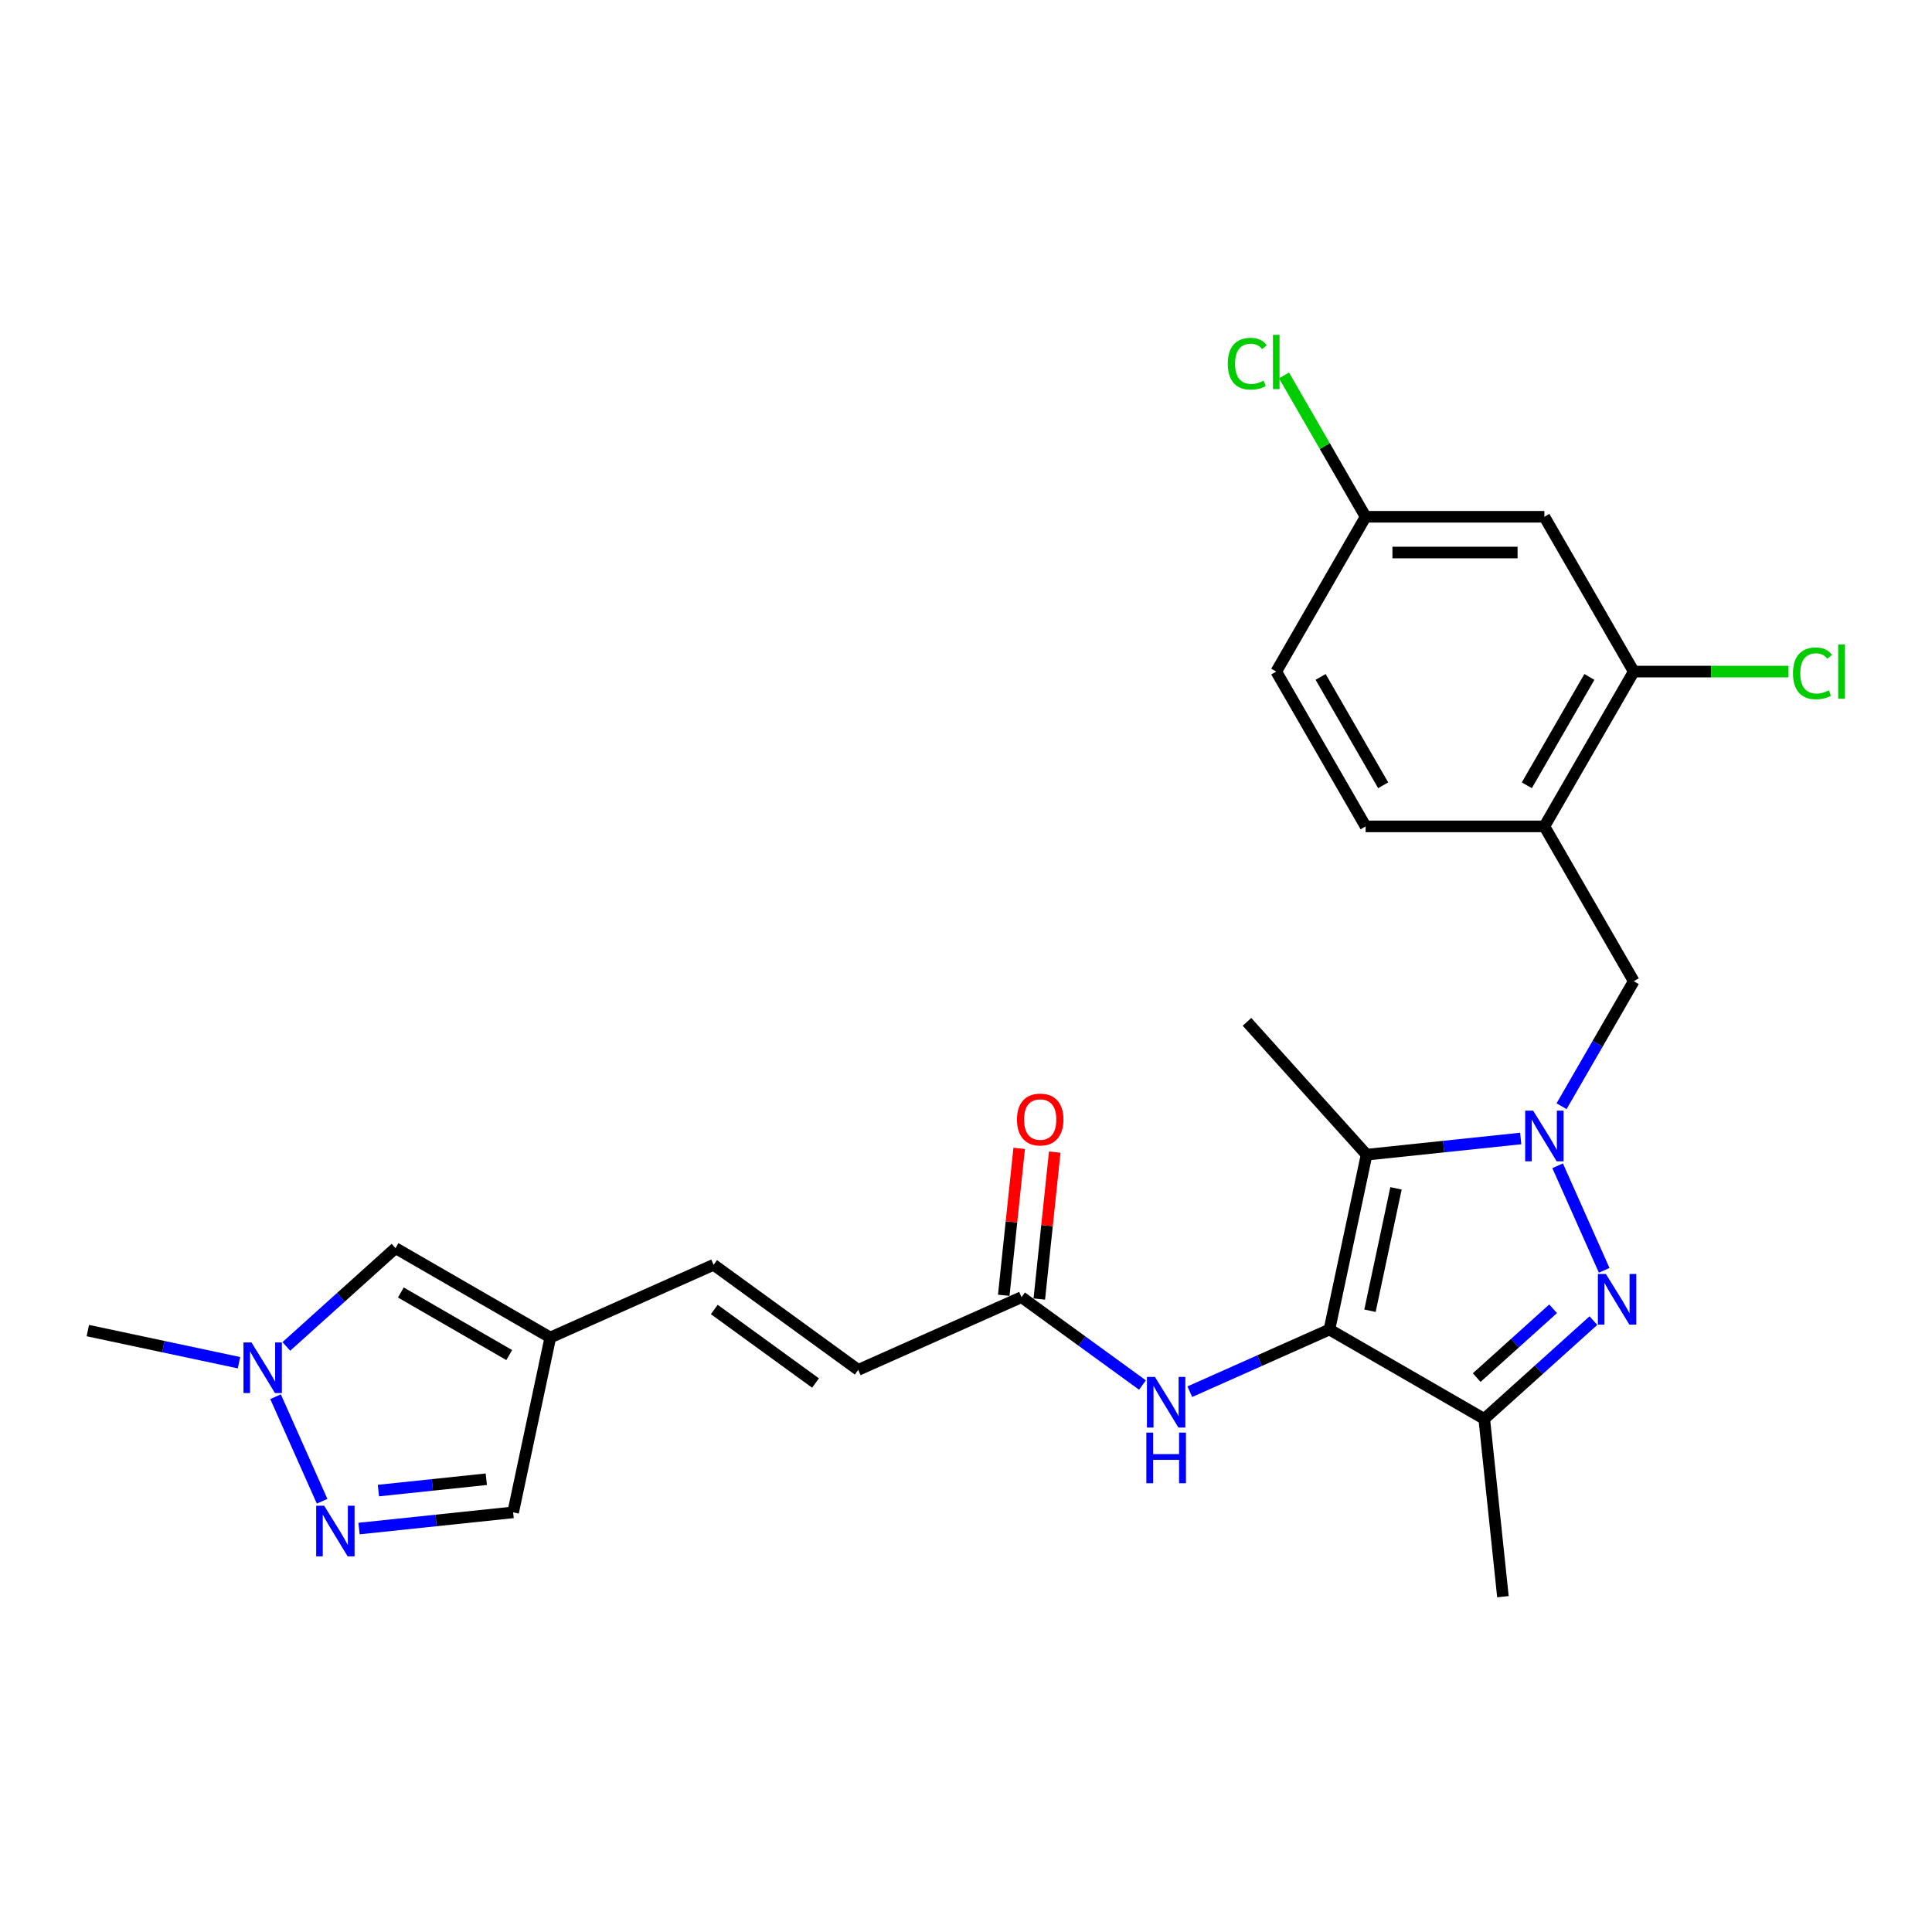 <?xml version='1.0' encoding='iso-8859-1'?>
<svg version='1.1' baseProfile='full'
              xmlns='http://www.w3.org/2000/svg'
                      xmlns:rdkit='http://www.rdkit.org/xml'
                      xmlns:xlink='http://www.w3.org/1999/xlink'
                  xml:space='preserve'
width='1000px' height='1000px' viewBox='0 0 1000 1000'>
<!-- END OF HEADER -->
<rect style='opacity:1.0;fill:#FFFFFF;stroke:none' width='1000' height='1000' x='0' y='0'> </rect>
<path class='bond-1' d='M 806.23,603.405 L 830.324,657.522' style='fill:none;fill-rule:evenodd;stroke:#0000FF;stroke-width:6px;stroke-linecap:butt;stroke-linejoin:miter;stroke-opacity:1' />
<path class='bond-2' d='M 787.117,589.278 L 747.234,593.47' style='fill:none;fill-rule:evenodd;stroke:#0000FF;stroke-width:6px;stroke-linecap:butt;stroke-linejoin:miter;stroke-opacity:1' />
<path class='bond-2' d='M 747.234,593.47 L 707.351,597.662' style='fill:none;fill-rule:evenodd;stroke:#000000;stroke-width:6px;stroke-linecap:butt;stroke-linejoin:miter;stroke-opacity:1' />
<path class='bond-7' d='M 808.266,572.576 L 826.947,540.22' style='fill:none;fill-rule:evenodd;stroke:#0000FF;stroke-width:6px;stroke-linecap:butt;stroke-linejoin:miter;stroke-opacity:1' />
<path class='bond-7' d='M 826.947,540.22 L 845.628,507.864' style='fill:none;fill-rule:evenodd;stroke:#000000;stroke-width:6px;stroke-linecap:butt;stroke-linejoin:miter;stroke-opacity:1' />
<path class='bond-0' d='M 688.115,688.162 L 707.351,597.662' style='fill:none;fill-rule:evenodd;stroke:#000000;stroke-width:6px;stroke-linecap:butt;stroke-linejoin:miter;stroke-opacity:1' />
<path class='bond-0' d='M 709.1,678.435 L 722.566,615.084' style='fill:none;fill-rule:evenodd;stroke:#000000;stroke-width:6px;stroke-linecap:butt;stroke-linejoin:miter;stroke-opacity:1' />
<path class='bond-5' d='M 688.115,688.162 L 651.978,704.252' style='fill:none;fill-rule:evenodd;stroke:#000000;stroke-width:6px;stroke-linecap:butt;stroke-linejoin:miter;stroke-opacity:1' />
<path class='bond-5' d='M 651.978,704.252 L 615.841,720.341' style='fill:none;fill-rule:evenodd;stroke:#0000FF;stroke-width:6px;stroke-linecap:butt;stroke-linejoin:miter;stroke-opacity:1' />
<path class='bond-26' d='M 688.115,688.162 L 768.242,734.424' style='fill:none;fill-rule:evenodd;stroke:#000000;stroke-width:6px;stroke-linecap:butt;stroke-linejoin:miter;stroke-opacity:1' />
<path class='bond-3' d='M 824.749,683.544 L 796.495,708.984' style='fill:none;fill-rule:evenodd;stroke:#0000FF;stroke-width:6px;stroke-linecap:butt;stroke-linejoin:miter;stroke-opacity:1' />
<path class='bond-3' d='M 796.495,708.984 L 768.242,734.424' style='fill:none;fill-rule:evenodd;stroke:#000000;stroke-width:6px;stroke-linecap:butt;stroke-linejoin:miter;stroke-opacity:1' />
<path class='bond-3' d='M 803.891,677.424 L 784.114,695.232' style='fill:none;fill-rule:evenodd;stroke:#0000FF;stroke-width:6px;stroke-linecap:butt;stroke-linejoin:miter;stroke-opacity:1' />
<path class='bond-3' d='M 784.114,695.232 L 764.336,713.04' style='fill:none;fill-rule:evenodd;stroke:#000000;stroke-width:6px;stroke-linecap:butt;stroke-linejoin:miter;stroke-opacity:1' />
<path class='bond-21' d='M 707.351,597.662 L 645.442,528.904' style='fill:none;fill-rule:evenodd;stroke:#000000;stroke-width:6px;stroke-linecap:butt;stroke-linejoin:miter;stroke-opacity:1' />
<path class='bond-23' d='M 768.242,734.424 L 777.913,826.439' style='fill:none;fill-rule:evenodd;stroke:#000000;stroke-width:6px;stroke-linecap:butt;stroke-linejoin:miter;stroke-opacity:1' />
<path class='bond-4' d='M 185.837,791.177 L 225.72,786.985' style='fill:none;fill-rule:evenodd;stroke:#0000FF;stroke-width:6px;stroke-linecap:butt;stroke-linejoin:miter;stroke-opacity:1' />
<path class='bond-4' d='M 225.72,786.985 L 265.603,782.793' style='fill:none;fill-rule:evenodd;stroke:#000000;stroke-width:6px;stroke-linecap:butt;stroke-linejoin:miter;stroke-opacity:1' />
<path class='bond-4' d='M 195.868,771.516 L 223.786,768.582' style='fill:none;fill-rule:evenodd;stroke:#0000FF;stroke-width:6px;stroke-linecap:butt;stroke-linejoin:miter;stroke-opacity:1' />
<path class='bond-4' d='M 223.786,768.582 L 251.704,765.648' style='fill:none;fill-rule:evenodd;stroke:#000000;stroke-width:6px;stroke-linecap:butt;stroke-linejoin:miter;stroke-opacity:1' />
<path class='bond-28' d='M 166.725,777.05 L 142.63,722.933' style='fill:none;fill-rule:evenodd;stroke:#0000FF;stroke-width:6px;stroke-linecap:butt;stroke-linejoin:miter;stroke-opacity:1' />
<path class='bond-11' d='M 591.341,716.895 L 560.04,694.153' style='fill:none;fill-rule:evenodd;stroke:#0000FF;stroke-width:6px;stroke-linecap:butt;stroke-linejoin:miter;stroke-opacity:1' />
<path class='bond-11' d='M 560.04,694.153 L 528.739,671.411' style='fill:none;fill-rule:evenodd;stroke:#000000;stroke-width:6px;stroke-linecap:butt;stroke-linejoin:miter;stroke-opacity:1' />
<path class='bond-6' d='M 148.205,696.911 L 176.459,671.471' style='fill:none;fill-rule:evenodd;stroke:#0000FF;stroke-width:6px;stroke-linecap:butt;stroke-linejoin:miter;stroke-opacity:1' />
<path class='bond-6' d='M 176.459,671.471 L 204.713,646.031' style='fill:none;fill-rule:evenodd;stroke:#000000;stroke-width:6px;stroke-linecap:butt;stroke-linejoin:miter;stroke-opacity:1' />
<path class='bond-25' d='M 123.705,705.337 L 84.58,697.021' style='fill:none;fill-rule:evenodd;stroke:#0000FF;stroke-width:6px;stroke-linecap:butt;stroke-linejoin:miter;stroke-opacity:1' />
<path class='bond-25' d='M 84.58,697.021 L 45.455,688.704' style='fill:none;fill-rule:evenodd;stroke:#000000;stroke-width:6px;stroke-linecap:butt;stroke-linejoin:miter;stroke-opacity:1' />
<path class='bond-8' d='M 845.628,507.864 L 799.367,427.737' style='fill:none;fill-rule:evenodd;stroke:#000000;stroke-width:6px;stroke-linecap:butt;stroke-linejoin:miter;stroke-opacity:1' />
<path class='bond-12' d='M 799.367,427.737 L 845.628,347.61' style='fill:none;fill-rule:evenodd;stroke:#000000;stroke-width:6px;stroke-linecap:butt;stroke-linejoin:miter;stroke-opacity:1' />
<path class='bond-12' d='M 790.281,406.466 L 822.664,350.377' style='fill:none;fill-rule:evenodd;stroke:#000000;stroke-width:6px;stroke-linecap:butt;stroke-linejoin:miter;stroke-opacity:1' />
<path class='bond-17' d='M 799.367,427.737 L 706.844,427.737' style='fill:none;fill-rule:evenodd;stroke:#000000;stroke-width:6px;stroke-linecap:butt;stroke-linejoin:miter;stroke-opacity:1' />
<path class='bond-9' d='M 284.84,692.293 L 369.363,654.66' style='fill:none;fill-rule:evenodd;stroke:#000000;stroke-width:6px;stroke-linecap:butt;stroke-linejoin:miter;stroke-opacity:1' />
<path class='bond-10' d='M 284.84,692.293 L 204.713,646.031' style='fill:none;fill-rule:evenodd;stroke:#000000;stroke-width:6px;stroke-linecap:butt;stroke-linejoin:miter;stroke-opacity:1' />
<path class='bond-10' d='M 263.568,701.379 L 207.48,668.996' style='fill:none;fill-rule:evenodd;stroke:#000000;stroke-width:6px;stroke-linecap:butt;stroke-linejoin:miter;stroke-opacity:1' />
<path class='bond-14' d='M 284.84,692.293 L 265.603,782.793' style='fill:none;fill-rule:evenodd;stroke:#000000;stroke-width:6px;stroke-linecap:butt;stroke-linejoin:miter;stroke-opacity:1' />
<path class='bond-15' d='M 528.739,671.411 L 444.215,709.044' style='fill:none;fill-rule:evenodd;stroke:#000000;stroke-width:6px;stroke-linecap:butt;stroke-linejoin:miter;stroke-opacity:1' />
<path class='bond-18' d='M 537.941,672.378 L 541.937,634.355' style='fill:none;fill-rule:evenodd;stroke:#000000;stroke-width:6px;stroke-linecap:butt;stroke-linejoin:miter;stroke-opacity:1' />
<path class='bond-18' d='M 541.937,634.355 L 545.933,596.332' style='fill:none;fill-rule:evenodd;stroke:#FF0000;stroke-width:6px;stroke-linecap:butt;stroke-linejoin:miter;stroke-opacity:1' />
<path class='bond-18' d='M 519.537,670.444 L 523.534,632.421' style='fill:none;fill-rule:evenodd;stroke:#000000;stroke-width:6px;stroke-linecap:butt;stroke-linejoin:miter;stroke-opacity:1' />
<path class='bond-18' d='M 523.534,632.421 L 527.53,594.398' style='fill:none;fill-rule:evenodd;stroke:#FF0000;stroke-width:6px;stroke-linecap:butt;stroke-linejoin:miter;stroke-opacity:1' />
<path class='bond-16' d='M 845.628,347.61 L 799.367,267.483' style='fill:none;fill-rule:evenodd;stroke:#000000;stroke-width:6px;stroke-linecap:butt;stroke-linejoin:miter;stroke-opacity:1' />
<path class='bond-20' d='M 845.628,347.61 L 885.681,347.61' style='fill:none;fill-rule:evenodd;stroke:#000000;stroke-width:6px;stroke-linecap:butt;stroke-linejoin:miter;stroke-opacity:1' />
<path class='bond-20' d='M 885.681,347.61 L 925.734,347.61' style='fill:none;fill-rule:evenodd;stroke:#00CC00;stroke-width:6px;stroke-linecap:butt;stroke-linejoin:miter;stroke-opacity:1' />
<path class='bond-13' d='M 369.363,654.66 L 444.215,709.044' style='fill:none;fill-rule:evenodd;stroke:#000000;stroke-width:6px;stroke-linecap:butt;stroke-linejoin:miter;stroke-opacity:1' />
<path class='bond-13' d='M 369.714,677.788 L 422.111,715.857' style='fill:none;fill-rule:evenodd;stroke:#000000;stroke-width:6px;stroke-linecap:butt;stroke-linejoin:miter;stroke-opacity:1' />
<path class='bond-27' d='M 799.367,267.483 L 706.844,267.483' style='fill:none;fill-rule:evenodd;stroke:#000000;stroke-width:6px;stroke-linecap:butt;stroke-linejoin:miter;stroke-opacity:1' />
<path class='bond-27' d='M 785.489,285.988 L 720.723,285.988' style='fill:none;fill-rule:evenodd;stroke:#000000;stroke-width:6px;stroke-linecap:butt;stroke-linejoin:miter;stroke-opacity:1' />
<path class='bond-22' d='M 706.844,427.737 L 660.583,347.61' style='fill:none;fill-rule:evenodd;stroke:#000000;stroke-width:6px;stroke-linecap:butt;stroke-linejoin:miter;stroke-opacity:1' />
<path class='bond-22' d='M 715.931,406.466 L 683.548,350.377' style='fill:none;fill-rule:evenodd;stroke:#000000;stroke-width:6px;stroke-linecap:butt;stroke-linejoin:miter;stroke-opacity:1' />
<path class='bond-19' d='M 706.844,267.483 L 660.583,347.61' style='fill:none;fill-rule:evenodd;stroke:#000000;stroke-width:6px;stroke-linecap:butt;stroke-linejoin:miter;stroke-opacity:1' />
<path class='bond-24' d='M 706.844,267.483 L 685.722,230.897' style='fill:none;fill-rule:evenodd;stroke:#000000;stroke-width:6px;stroke-linecap:butt;stroke-linejoin:miter;stroke-opacity:1' />
<path class='bond-24' d='M 685.722,230.897 L 664.599,194.311' style='fill:none;fill-rule:evenodd;stroke:#00CC00;stroke-width:6px;stroke-linecap:butt;stroke-linejoin:miter;stroke-opacity:1' />
<path  class='atom-0' d='M 793.575 574.889
L 802.161 588.768
Q 803.012 590.137, 804.382 592.617
Q 805.751 595.096, 805.825 595.244
L 805.825 574.889
L 809.304 574.889
L 809.304 601.092
L 805.714 601.092
L 796.499 585.918
Q 795.425 584.142, 794.278 582.106
Q 793.168 580.071, 792.835 579.441
L 792.835 601.092
L 789.43 601.092
L 789.43 574.889
L 793.575 574.889
' fill='#0000FF'/>
<path  class='atom-2' d='M 831.207 659.413
L 839.793 673.291
Q 840.645 674.661, 842.014 677.14
Q 843.383 679.62, 843.457 679.768
L 843.457 659.413
L 846.936 659.413
L 846.936 685.615
L 843.346 685.615
L 834.131 670.441
Q 833.058 668.665, 831.91 666.63
Q 830.8 664.594, 830.467 663.965
L 830.467 685.615
L 827.062 685.615
L 827.062 659.413
L 831.207 659.413
' fill='#0000FF'/>
<path  class='atom-5' d='M 167.796 779.363
L 176.382 793.242
Q 177.233 794.611, 178.602 797.091
Q 179.972 799.57, 180.046 799.718
L 180.046 779.363
L 183.524 779.363
L 183.524 805.566
L 179.935 805.566
L 170.719 790.392
Q 169.646 788.616, 168.499 786.58
Q 167.388 784.545, 167.055 783.915
L 167.055 805.566
L 163.651 805.566
L 163.651 779.363
L 167.796 779.363
' fill='#0000FF'/>
<path  class='atom-6' d='M 597.799 712.693
L 606.385 726.572
Q 607.237 727.941, 608.606 730.421
Q 609.975 732.9, 610.049 733.048
L 610.049 712.693
L 613.528 712.693
L 613.528 738.896
L 609.938 738.896
L 600.723 723.722
Q 599.65 721.946, 598.503 719.91
Q 597.392 717.875, 597.059 717.246
L 597.059 738.896
L 593.654 738.896
L 593.654 712.693
L 597.799 712.693
' fill='#0000FF'/>
<path  class='atom-6' d='M 593.34 741.516
L 596.893 741.516
L 596.893 752.656
L 610.29 752.656
L 610.29 741.516
L 613.843 741.516
L 613.843 767.718
L 610.29 767.718
L 610.29 755.617
L 596.893 755.617
L 596.893 767.718
L 593.34 767.718
L 593.34 741.516
' fill='#0000FF'/>
<path  class='atom-7' d='M 130.163 694.84
L 138.749 708.718
Q 139.601 710.087, 140.97 712.567
Q 142.339 715.047, 142.413 715.195
L 142.413 694.84
L 145.892 694.84
L 145.892 721.042
L 142.302 721.042
L 133.087 705.868
Q 132.014 704.092, 130.866 702.056
Q 129.756 700.021, 129.423 699.392
L 129.423 721.042
L 126.018 721.042
L 126.018 694.84
L 130.163 694.84
' fill='#0000FF'/>
<path  class='atom-19' d='M 526.382 579.47
Q 526.382 573.178, 529.491 569.662
Q 532.6 566.146, 538.41 566.146
Q 544.221 566.146, 547.329 569.662
Q 550.438 573.178, 550.438 579.47
Q 550.438 585.835, 547.292 589.462
Q 544.147 593.052, 538.41 593.052
Q 532.637 593.052, 529.491 589.462
Q 526.382 585.872, 526.382 579.47
M 538.41 590.091
Q 542.407 590.091, 544.554 587.427
Q 546.737 584.725, 546.737 579.47
Q 546.737 574.325, 544.554 571.735
Q 542.407 569.107, 538.41 569.107
Q 534.413 569.107, 532.23 571.698
Q 530.083 574.288, 530.083 579.47
Q 530.083 584.762, 532.23 587.427
Q 534.413 590.091, 538.41 590.091
' fill='#FF0000'/>
<path  class='atom-21' d='M 928.047 348.517
Q 928.047 342.003, 931.082 338.598
Q 934.154 335.156, 939.964 335.156
Q 945.367 335.156, 948.254 338.968
L 945.812 340.967
Q 943.702 338.191, 939.964 338.191
Q 936.004 338.191, 933.895 340.856
Q 931.822 343.483, 931.822 348.517
Q 931.822 353.698, 933.969 356.363
Q 936.152 359.027, 940.371 359.027
Q 943.258 359.027, 946.626 357.288
L 947.662 360.063
Q 946.293 360.952, 944.22 361.47
Q 942.148 361.988, 939.853 361.988
Q 934.154 361.988, 931.082 358.509
Q 928.047 355.03, 928.047 348.517
' fill='#00CC00'/>
<path  class='atom-21' d='M 951.437 333.565
L 954.842 333.565
L 954.842 361.655
L 951.437 361.655
L 951.437 333.565
' fill='#00CC00'/>
<path  class='atom-25' d='M 635.491 188.263
Q 635.491 181.749, 638.526 178.345
Q 641.598 174.903, 647.408 174.903
Q 652.811 174.903, 655.698 178.715
L 653.255 180.713
Q 651.146 177.937, 647.408 177.937
Q 643.448 177.937, 641.339 180.602
Q 639.266 183.23, 639.266 188.263
Q 639.266 193.444, 641.413 196.109
Q 643.596 198.774, 647.815 198.774
Q 650.702 198.774, 654.07 197.034
L 655.106 199.81
Q 653.737 200.698, 651.664 201.216
Q 649.592 201.734, 647.297 201.734
Q 641.598 201.734, 638.526 198.255
Q 635.491 194.777, 635.491 188.263
' fill='#00CC00'/>
<path  class='atom-25' d='M 658.881 173.311
L 662.286 173.311
L 662.286 201.401
L 658.881 201.401
L 658.881 173.311
' fill='#00CC00'/>
</svg>
